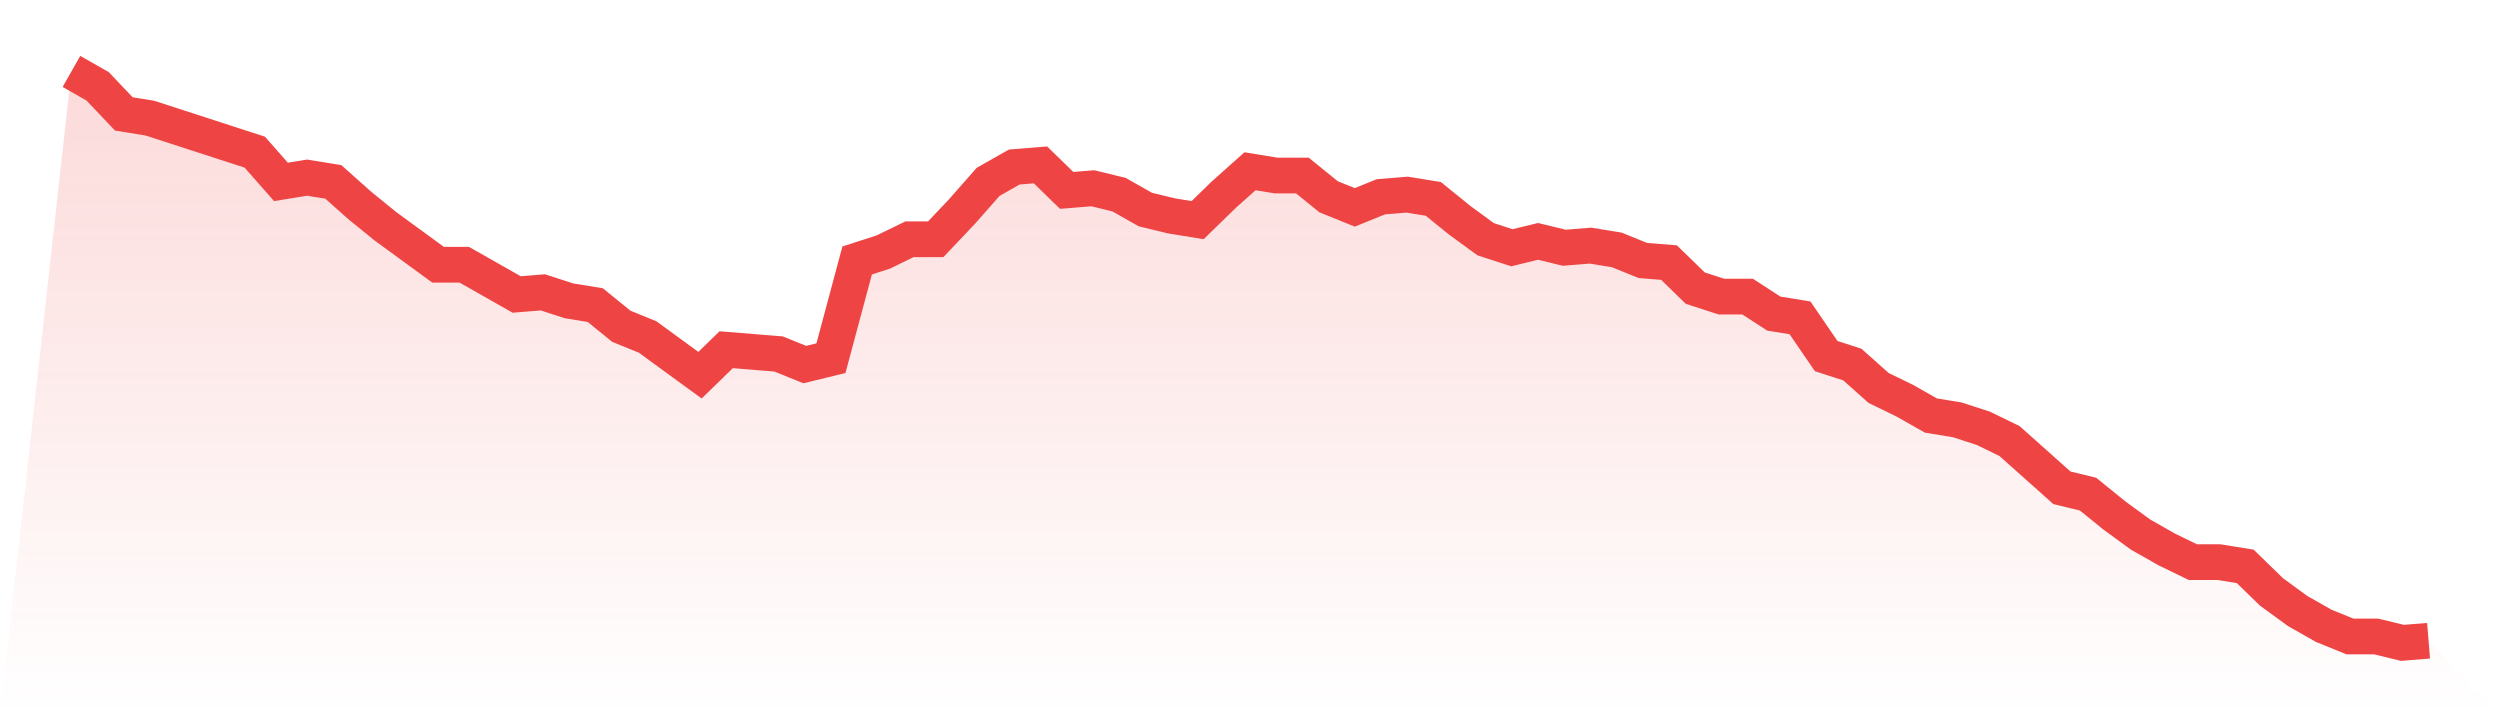 <svg viewBox="0 0 140 40" xmlns="http://www.w3.org/2000/svg">
<defs>
<linearGradient id="gradient" x1="0" x2="0" y1="0" y2="1">
<stop offset="0%" stop-color="#ef4444" stop-opacity="0.2"/>
<stop offset="100%" stop-color="#ef4444" stop-opacity="0"/>
</linearGradient>
</defs>
<path d="M4,4 L4,4 L5.467,4.833 L6.933,6.379 L8.4,6.617 L9.867,7.093 L11.333,7.569 L12.8,8.045 L14.267,8.52 L15.733,10.186 L17.2,9.948 L18.667,10.186 L20.133,11.494 L21.6,12.684 L23.067,13.755 L24.533,14.825 L26,14.825 L27.467,15.658 L28.933,16.491 L30.4,16.372 L31.867,16.848 L33.333,17.086 L34.8,18.275 L36.267,18.87 L37.733,19.941 L39.2,21.011 L40.667,19.584 L42.133,19.703 L43.6,19.822 L45.067,20.416 L46.533,20.059 L48,14.587 L49.467,14.112 L50.933,13.398 L52.4,13.398 L53.867,11.851 L55.333,10.186 L56.8,9.353 L58.267,9.234 L59.733,10.662 L61.2,10.543 L62.667,10.9 L64.133,11.732 L65.6,12.089 L67.067,12.327 L68.533,10.9 L70,9.591 L71.467,9.829 L72.933,9.829 L74.4,11.019 L75.867,11.613 L77.333,11.019 L78.8,10.9 L80.267,11.138 L81.733,12.327 L83.2,13.398 L84.667,13.874 L86.133,13.517 L87.6,13.874 L89.067,13.755 L90.533,13.993 L92,14.587 L93.467,14.706 L94.933,16.134 L96.4,16.61 L97.867,16.61 L99.333,17.561 L100.8,17.799 L102.267,19.941 L103.733,20.416 L105.2,21.725 L106.667,22.439 L108.133,23.271 L109.6,23.509 L111.067,23.985 L112.533,24.699 L114,26.007 L115.467,27.316 L116.933,27.673 L118.4,28.862 L119.867,29.933 L121.333,30.766 L122.8,31.48 L124.267,31.48 L125.733,31.717 L127.2,33.145 L128.667,34.216 L130.133,35.048 L131.6,35.643 L133.067,35.643 L134.533,36 L136,35.881 L140,40 L0,40 z" fill="url(#gradient)"/>
<path d="M4,4 L4,4 L5.467,4.833 L6.933,6.379 L8.4,6.617 L9.867,7.093 L11.333,7.569 L12.8,8.045 L14.267,8.52 L15.733,10.186 L17.2,9.948 L18.667,10.186 L20.133,11.494 L21.6,12.684 L23.067,13.755 L24.533,14.825 L26,14.825 L27.467,15.658 L28.933,16.491 L30.4,16.372 L31.867,16.848 L33.333,17.086 L34.8,18.275 L36.267,18.87 L37.733,19.941 L39.2,21.011 L40.667,19.584 L42.133,19.703 L43.6,19.822 L45.067,20.416 L46.533,20.059 L48,14.587 L49.467,14.112 L50.933,13.398 L52.4,13.398 L53.867,11.851 L55.333,10.186 L56.8,9.353 L58.267,9.234 L59.733,10.662 L61.2,10.543 L62.667,10.9 L64.133,11.732 L65.6,12.089 L67.067,12.327 L68.533,10.9 L70,9.591 L71.467,9.829 L72.933,9.829 L74.4,11.019 L75.867,11.613 L77.333,11.019 L78.8,10.9 L80.267,11.138 L81.733,12.327 L83.2,13.398 L84.667,13.874 L86.133,13.517 L87.6,13.874 L89.067,13.755 L90.533,13.993 L92,14.587 L93.467,14.706 L94.933,16.134 L96.4,16.61 L97.867,16.61 L99.333,17.561 L100.8,17.799 L102.267,19.941 L103.733,20.416 L105.2,21.725 L106.667,22.439 L108.133,23.271 L109.6,23.509 L111.067,23.985 L112.533,24.699 L114,26.007 L115.467,27.316 L116.933,27.673 L118.4,28.862 L119.867,29.933 L121.333,30.766 L122.8,31.48 L124.267,31.48 L125.733,31.717 L127.2,33.145 L128.667,34.216 L130.133,35.048 L131.6,35.643 L133.067,35.643 L134.533,36 L136,35.881" fill="none" stroke="#ef4444" stroke-width="2"/>
</svg>